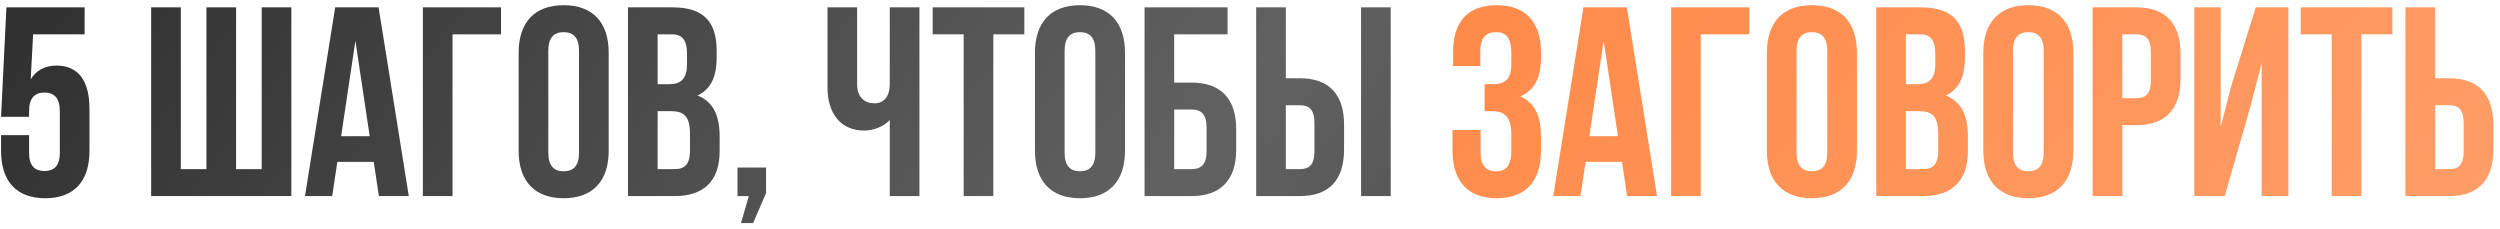 <?xml version="1.0" encoding="UTF-8"?> <svg xmlns="http://www.w3.org/2000/svg" width="306" height="28" viewBox="0 0 306 28" fill="none"> <path d="M0.128 16.542H3.56V18.687C3.56 20.337 4.286 20.931 5.441 20.931C6.596 20.931 7.322 20.337 7.322 18.687V13.605C7.322 11.955 6.596 11.328 5.441 11.328C4.286 11.328 3.56 11.955 3.56 13.605V14.298H0.128L0.788 0.9H10.358V4.2H4.055L3.758 9.711C4.418 8.622 5.474 8.028 6.926 8.028C9.599 8.028 10.952 9.909 10.952 13.308V18.456C10.952 22.152 9.104 24.264 5.54 24.264C1.976 24.264 0.128 22.152 0.128 18.456V16.542ZM35.661 24H18.501V0.9H22.131V20.7H25.266V0.9H28.896V20.7H32.031V0.9H35.661V24ZM46.34 0.9L50.036 24H46.373L45.746 19.809H41.291L40.664 24H37.331L41.027 0.9H46.34ZM43.502 4.992L41.753 16.674H45.251L43.502 4.992ZM55.389 24H51.759V0.9H61.329V4.2H55.389V24ZM67.112 6.213V18.687C67.112 20.337 67.838 20.964 68.993 20.964C70.148 20.964 70.874 20.337 70.874 18.687V6.213C70.874 4.563 70.148 3.936 68.993 3.936C67.838 3.936 67.112 4.563 67.112 6.213ZM63.482 18.456V6.444C63.482 2.748 65.429 0.636 68.993 0.636C72.557 0.636 74.504 2.748 74.504 6.444V18.456C74.504 22.152 72.557 24.264 68.993 24.264C65.429 24.264 63.482 22.152 63.482 18.456ZM82.341 0.9C86.103 0.9 87.72 2.649 87.72 6.213V7.038C87.72 9.414 86.994 10.932 85.377 11.691C87.324 12.45 88.083 14.199 88.083 16.641V18.522C88.083 22.086 86.202 24 82.572 24H76.863V0.9H82.341ZM82.11 13.605H80.493V20.7H82.572C83.793 20.7 84.453 20.139 84.453 18.423V16.41C84.453 14.265 83.76 13.605 82.11 13.605ZM82.242 4.2H80.493V10.305H81.912C83.265 10.305 84.09 9.711 84.09 7.863V6.576C84.09 4.926 83.529 4.2 82.242 4.2ZM91.655 24H90.269V20.502H93.767V23.637L92.183 27.3H90.698L91.655 24ZM108.908 0.9H112.538V24H108.908V14.694C108.116 15.552 106.796 15.981 105.806 15.981C102.836 15.981 101.285 13.836 101.285 10.668V0.9H104.915V10.371C104.915 11.922 105.872 12.648 107.027 12.648C108.182 12.648 108.908 11.823 108.908 10.272V0.9ZM114.157 4.2V0.9H125.377V4.2H121.582V24H117.952V4.2H114.157ZM130.308 6.213V18.687C130.308 20.337 131.034 20.964 132.189 20.964C133.344 20.964 134.07 20.337 134.07 18.687V6.213C134.07 4.563 133.344 3.936 132.189 3.936C131.034 3.936 130.308 4.563 130.308 6.213ZM126.678 18.456V6.444C126.678 2.748 128.625 0.636 132.189 0.636C135.753 0.636 137.7 2.748 137.7 6.444V18.456C137.7 22.152 135.753 24.264 132.189 24.264C128.625 24.264 126.678 22.152 126.678 18.456ZM145.834 24H140.092V0.9H150.256V4.2H143.722V10.107H145.834C149.464 10.107 151.312 12.12 151.312 15.816V18.291C151.312 21.987 149.464 24 145.834 24ZM143.722 20.7H145.834C146.989 20.7 147.682 20.172 147.682 18.522V15.585C147.682 13.935 146.989 13.407 145.834 13.407H143.722V20.7ZM159.102 24H153.756V0.9H157.386V9.579H159.102C162.732 9.579 164.514 11.592 164.514 15.288V18.291C164.514 21.987 162.732 24 159.102 24ZM157.386 20.7H159.102C160.257 20.7 160.884 20.172 160.884 18.522V15.057C160.884 13.407 160.257 12.879 159.102 12.879H157.386V20.7ZM170.223 24H166.593V0.9H170.223V24Z" fill="url(#paint0_linear_615_56)"></path> <path d="M184.986 7.863V6.576C184.986 4.497 184.26 3.936 183.105 3.936C181.95 3.936 181.191 4.563 181.191 6.213V8.094H177.858V6.378C177.858 2.682 179.64 0.636 183.204 0.636C186.768 0.636 188.616 2.748 188.616 6.444V7.038C188.616 9.513 187.824 11.064 186.075 11.79C187.89 12.582 188.616 14.298 188.616 16.641V18.456C188.616 22.152 186.768 24.264 183.204 24.264C179.64 24.264 177.792 22.152 177.792 18.456V15.915H181.224V18.687C181.224 20.337 181.95 20.964 183.105 20.964C184.26 20.964 184.986 20.403 184.986 18.357V16.542C184.986 14.397 184.26 13.605 182.61 13.605H181.719V10.305H182.808C184.161 10.305 184.986 9.711 184.986 7.863ZM199.126 0.9L202.822 24H199.159L198.532 19.809H194.077L193.45 24H190.117L193.813 0.9H199.126ZM196.288 4.992L194.539 16.674H198.037L196.288 4.992ZM208.175 24H204.545V0.9H214.115V4.2H208.175V24ZM219.898 6.213V18.687C219.898 20.337 220.624 20.964 221.779 20.964C222.934 20.964 223.66 20.337 223.66 18.687V6.213C223.66 4.563 222.934 3.936 221.779 3.936C220.624 3.936 219.898 4.563 219.898 6.213ZM216.268 18.456V6.444C216.268 2.748 218.215 0.636 221.779 0.636C225.343 0.636 227.29 2.748 227.29 6.444V18.456C227.29 22.152 225.343 24.264 221.779 24.264C218.215 24.264 216.268 22.152 216.268 18.456ZM235.127 0.9C238.889 0.9 240.506 2.649 240.506 6.213V7.038C240.506 9.414 239.78 10.932 238.163 11.691C240.11 12.45 240.869 14.199 240.869 16.641V18.522C240.869 22.086 238.988 24 235.358 24H229.649V0.9H235.127ZM234.896 13.605H233.279V20.7H235.358C236.579 20.7 237.239 20.139 237.239 18.423V16.41C237.239 14.265 236.546 13.605 234.896 13.605ZM235.028 4.2H233.279V10.305H234.698C236.051 10.305 236.876 9.711 236.876 7.863V6.576C236.876 4.926 236.315 4.2 235.028 4.2ZM246.388 6.213V18.687C246.388 20.337 247.114 20.964 248.269 20.964C249.424 20.964 250.15 20.337 250.15 18.687V6.213C250.15 4.563 249.424 3.936 248.269 3.936C247.114 3.936 246.388 4.563 246.388 6.213ZM242.758 18.456V6.444C242.758 2.748 244.705 0.636 248.269 0.636C251.833 0.636 253.78 2.748 253.78 6.444V18.456C253.78 22.152 251.833 24.264 248.269 24.264C244.705 24.264 242.758 22.152 242.758 18.456ZM261.485 0.9C265.115 0.9 266.897 2.913 266.897 6.609V9.612C266.897 13.308 265.115 15.321 261.485 15.321H259.769V24H256.139V0.9H261.485ZM261.485 4.2H259.769V12.021H261.485C262.64 12.021 263.267 11.493 263.267 9.843V6.378C263.267 4.728 262.64 4.2 261.485 4.2ZM275.344 13.407L272.308 24H268.579V0.9H271.813V15.519L273.133 10.437L276.103 0.9H280.096V24H276.829V7.731L275.344 13.407ZM281.606 4.2V0.9H292.826V4.2H289.031V24H285.401V4.2H281.606ZM299.77 24H294.424V0.9H298.054V9.579H299.77C303.4 9.579 305.182 11.592 305.182 15.288V18.291C305.182 21.987 303.4 24 299.77 24ZM298.054 20.7H299.77C300.925 20.7 301.552 20.172 301.552 18.522V15.057C301.552 13.407 300.925 12.879 299.77 12.879H298.054V20.7Z" fill="url(#paint1_linear_615_56)"></path> <defs> <linearGradient id="paint0_linear_615_56" x1="-12" y1="3.04447e-07" x2="204.83" y2="168.063" gradientUnits="userSpaceOnUse"> <stop stop-color="#2B2B2B"></stop> <stop offset="0.5" stop-color="#616161"></stop> <stop offset="1" stop-color="#2B2B2B"></stop> </linearGradient> <linearGradient id="paint1_linear_615_56" x1="157.5" y1="-5" x2="254.19" y2="85.657" gradientUnits="userSpaceOnUse"> <stop stop-color="#FF8744"></stop> <stop offset="1" stop-color="#FF9E68"></stop> </linearGradient> </defs> </svg> 